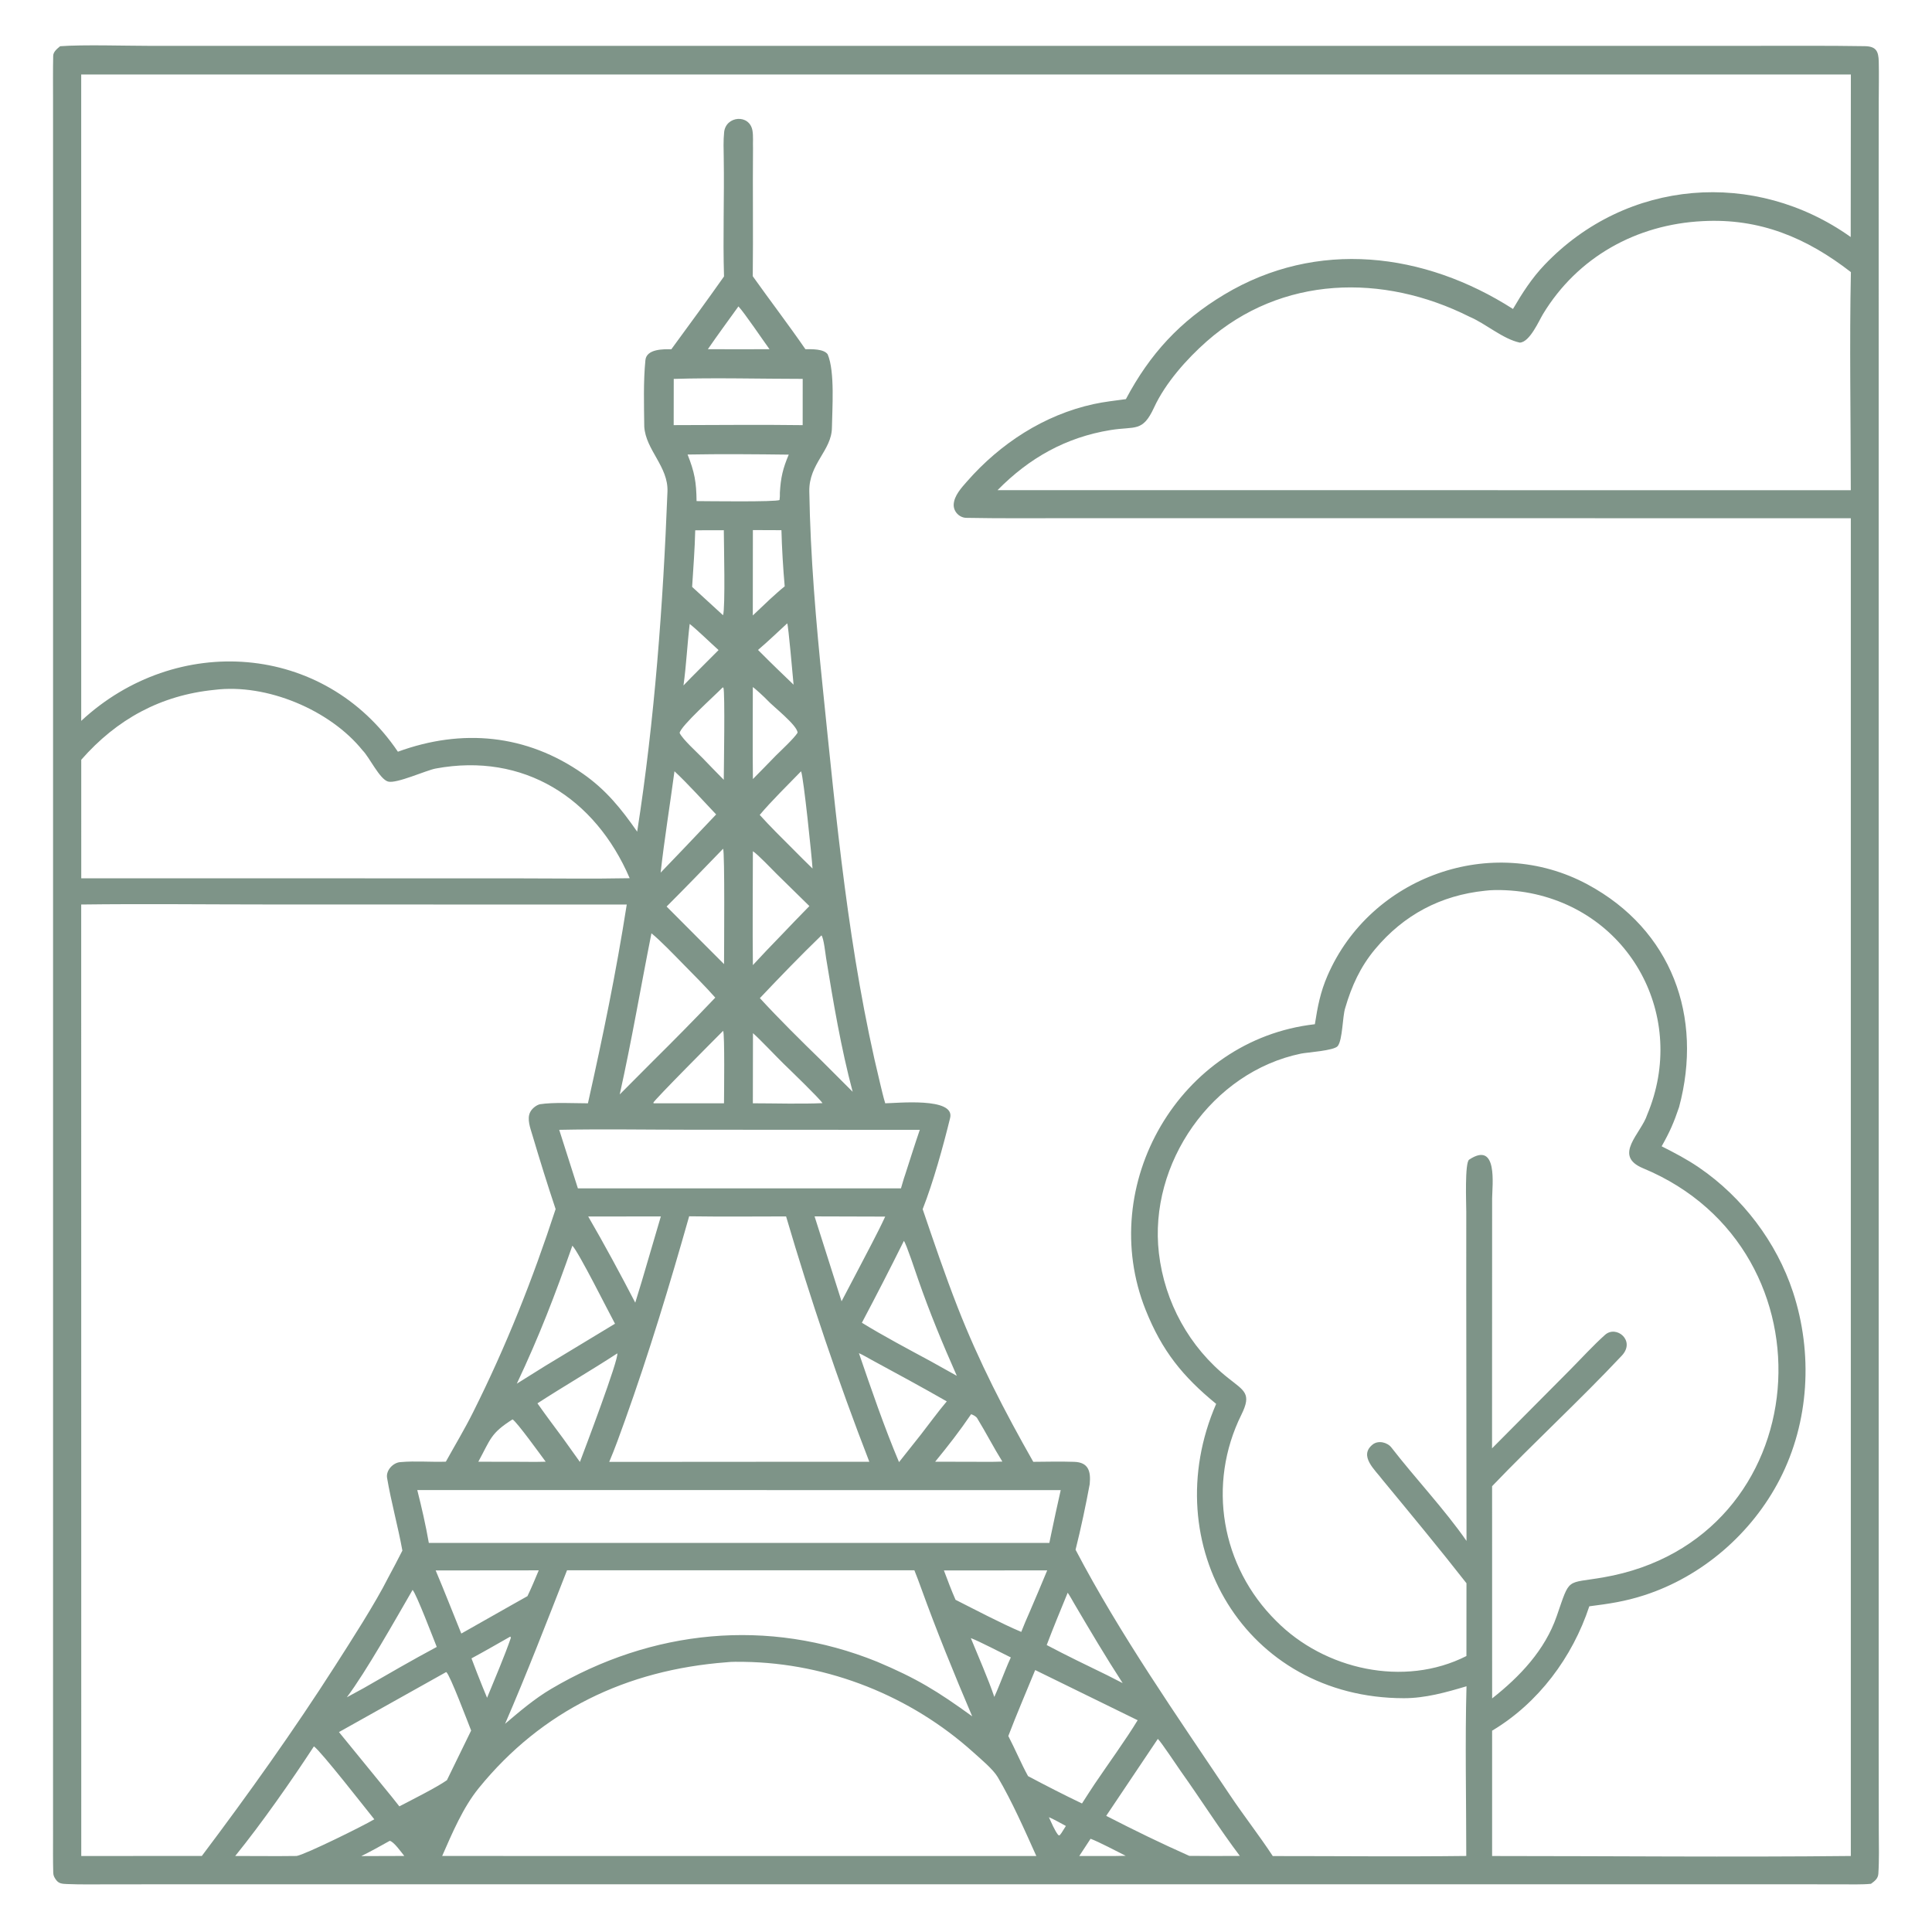 <?xml version="1.0" encoding="UTF-8" standalone="no"?>
<!DOCTYPE svg PUBLIC "-//W3C//DTD SVG 1.1//EN" "http://www.w3.org/Graphics/SVG/1.1/DTD/svg11.dtd">
<svg fill="#7e9488" width="100%" height="100%" viewBox="0 0 1024 1024" version="1.1" xmlns="http://www.w3.org/2000/svg" xmlns:xlink="http://www.w3.org/1999/xlink" xml:space="preserve" xmlns:serif="http://www.serif.com/" style="fill-rule:evenodd;clip-rule:evenodd;stroke-linejoin:round;stroke-miterlimit:2;">
    <g transform="matrix(0.831,0,0,0.831,89.766,72.312)">
        <g id="Layer1">
            <path d="M-69.668,-57.531C-55.02,-58.642 -28.07,-57.778 -12.099,-57.772L100.097,-57.763L454.712,-57.778L874.346,-57.773L1010.94,-57.785C1034.41,-57.784 1057.92,-57.946 1081.37,-57.57C1088.55,-57.454 1090.12,-54.407 1090.27,-47.7C1090.46,-39.155 1090.29,-30.36 1090.25,-21.832L1090.21,23.166L1090.22,171.956L1090.22,835.681L1090.22,1027.28L1090.29,1081.16C1090.32,1089.83 1090.59,1099.42 1090.01,1108.07C1089.8,1111.24 1087.64,1112.76 1085.31,1114.49C1079.89,1115.06 1071.55,1114.83 1065.92,1114.83L1034.53,1114.81L930.554,1114.8L590.499,1114.8L146.876,1114.8L5.279,1114.8L-39.565,1114.84C-48.108,1114.85 -56.886,1115 -65.401,1114.64C-68.372,1114.52 -70.591,1114.37 -72.278,1111.97C-73.299,1110.52 -74.005,1109.37 -74.058,1107.51C-74.283,1099.6 -74.185,1091.37 -74.187,1083.46L-74.193,1035.75L-74.18,882.75L-74.18,233.054L-74.181,37.102L-74.189,-23.589C-74.191,-32.681 -74.29,-42.286 -74.092,-51.413C-74.035,-54.048 -71.551,-55.958 -69.668,-57.531ZM322.163,404.9C319.396,425.661 315.599,449.064 313.342,469.558L327.505,454.797L348.742,432.441C340.785,424.065 330.386,412.51 322.163,404.9ZM572.966,928.832C568.414,939.927 563.817,950.988 559.58,962.208C571.799,968.694 585.415,975.268 597.916,981.326L608.025,986.486C597.295,969.956 587.216,952.91 577.218,935.931C575.837,933.586 574.504,931.054 572.966,928.832ZM402.921,404.908C394.966,413.109 383.632,424.238 376.539,432.746C383.289,440.225 390.41,447.23 397.534,454.346C401.681,458.479 405.994,462.928 410.221,466.939C409.826,460.073 404.548,409.026 402.921,404.908ZM352.926,351.409C348.052,356.48 326.025,376.095 325.451,380.489C327.467,384.649 336.408,392.656 340.098,396.477C344.549,401.049 349.101,405.854 353.605,410.342C353.657,402.908 354.463,354.537 353.386,351.631L352.926,351.409ZM372.137,351.206C372.146,370.653 371.952,390.453 372.184,409.869C377.031,404.934 381.968,399.978 386.748,394.99C390.212,391.569 398.478,383.896 400.672,380.331C400.589,375.535 384.639,363.256 381.186,359.356C380.087,358.115 373.505,352.026 372.137,351.206ZM335.405,251.203C335.119,263.396 334.181,275.165 333.427,287.314L353.143,305.384C354.681,300.926 353.663,259.128 353.633,251.16L335.405,251.203ZM372.172,251.071L372.123,305.53L382.971,295.266C385.844,292.707 389.507,289.263 392.47,286.969C391.469,275.956 390.654,262.207 390.389,251.143L372.172,251.071ZM511.375,814.978C503.782,826.106 496.971,834.833 488.432,845.288L509.504,845.312C516.363,845.305 524.549,845.492 531.296,845.192C525.614,836.066 520.783,826.585 515.197,817.477C514.52,816.371 512.616,815.4 511.375,814.978ZM218.883,818.282C204.831,827.208 204.989,830.708 197.052,845.294L220.002,845.316C226.338,845.318 233.775,845.487 240.021,845.271C237.092,841.34 221.561,819.744 218.883,818.282ZM362.968,108.407C356.504,117.401 349.719,126.594 343.465,135.703L364.017,135.742L382.774,135.703C378.463,129.785 366.995,112.764 362.968,108.407ZM394.08,310.561C388.269,315.877 381.378,322.535 375.447,327.513C379.67,331.72 383.923,336.046 388.234,340.15L398.131,349.678C397.651,344.882 394.841,312.044 394.08,310.561ZM217.477,956.806C209.292,961.436 200.96,966.267 192.695,970.713C194.995,976.762 197.259,982.75 199.714,988.742L202.638,995.844C207.333,984.364 213.847,969.174 217.834,957.548L217.477,956.806ZM331.869,310.937C330.315,323.871 329.71,337.431 327.91,350.172C331.083,346.918 334.301,343.541 337.546,340.375L350.281,327.607C345.506,323.321 336.437,314.501 331.869,310.937ZM511.183,957.781C515.749,968.98 522.389,984.084 526.165,995.301C527.314,992.625 528.661,989.679 529.685,986.983C531.847,981.709 534.316,975.185 536.692,970.109C531.408,967.531 515.867,959.449 511.183,957.781ZM587.552,1085.77L580.349,1096.76L603.002,1096.76L609.978,1096.63C604.666,1093.98 592.576,1087.58 587.552,1085.77ZM140.546,1087.09C134.432,1090.51 128.723,1093.7 122.439,1096.82L133.622,1096.78L149.838,1096.73C147.893,1094.31 143.065,1087.49 140.546,1087.09ZM560.978,1072.01C562.611,1075.55 564.584,1080.37 566.894,1083.34L567.753,1083.65L568.931,1082.17L571.817,1077.6C569.201,1076.2 563.476,1072.96 560.978,1072.01ZM415.904,509.577C402.481,522.568 389.474,536.031 376.634,549.599C388.521,562.571 403.202,577.094 415.884,589.414L435.816,609.337C428.423,581.601 423.477,552.353 418.874,524.044C418.439,521.373 417.375,511.199 415.904,509.577ZM257.045,707.493C245.784,739.464 236.192,764.571 221.611,795.503L239.781,784.149L284.231,757.264C279.839,749.177 261.211,711.853 257.045,707.493ZM468.483,704.443C459.77,722.004 450.877,739.317 441.699,756.641C454.947,764.821 471.637,773.678 485.441,781.124L502.245,790.499C493.238,770.171 484.889,750.047 477.596,729.015C476.341,725.398 469.885,705.926 468.483,704.443ZM330.533,202.889C334.994,214.183 336.111,220.388 336.255,232.588C342.383,232.607 387.234,233.254 389.184,231.861C389.398,229.861 389.444,229.188 389.395,227.189C389.937,217.622 391.294,211.778 395.041,202.956C374.227,202.688 351.337,202.495 330.533,202.889ZM494.018,914.623C496.419,920.977 498.695,927.131 501.438,933.352C513.676,939.523 530.978,948.633 543.341,953.823C545.074,949.473 546.724,945.488 548.646,941.221C552.417,932.367 556.25,923.491 559.897,914.591L494.018,914.623ZM-56.232,-39.495L-56.221,372.765C4.27,316.562 98.592,322.648 145.764,392.432C186.598,377.5 227.743,381.212 263.893,406.557C278.597,416.866 288.226,428.834 298.378,443.431C309.512,372.279 314.907,298.353 317.693,226.532C318.314,210.542 303.826,200.011 302.895,185.082C302.738,171.33 302.266,156.249 303.636,142.637C304.353,135.514 315.149,135.624 320.148,135.762C331.328,120.545 342.864,104.738 353.765,89.308C352.988,64.263 353.992,38.897 353.587,13.817C353.501,8.493 353.285,2.623 353.841,-2.733C354.925,-13.17 370.111,-14.491 371.922,-3.634C372.514,-0.082 372.107,3.919 372.253,7.51C372,34.707 372.422,61.975 372.094,89.164C383.003,104.511 395.093,120.338 405.675,135.697C409.897,135.708 417.33,135.443 419.872,138.954C424.59,149.989 422.727,174.095 422.585,185.818C422.408,200.315 407.875,208.739 408.16,226.313C408.832,267.7 412.451,309.909 416.668,350.939C425.374,435.648 433.158,521.123 453.324,603.999C454.343,608.166 455.339,612.615 456.586,616.675C463.482,616.655 501.275,612.588 497.982,626.026C493.569,644.03 487.212,667.059 480.462,684.202C487.619,705.207 494.687,726.084 502.772,746.767C516.383,781.588 532.621,812.963 551.013,845.351C559.726,845.275 568.172,845.073 577.093,845.356C586.202,845.644 587.804,851.358 587.008,859.581C584.468,873.295 581.421,887.702 577.983,901.413C606.383,955.622 642.641,1007.39 676.643,1058.18C685.303,1071.11 695.404,1084.02 703.769,1096.8C744.65,1096.79 786.377,1097.23 827.181,1096.74C827.183,1061.86 826.363,1023.21 827.329,988.502C814.235,992.406 801.082,996.127 787.33,996.113C686.332,996.015 628.77,898.068 667.657,808.393C646.276,790.879 633.118,774.583 622.694,748.499C590.872,668.869 644.236,576.005 730.615,566.243C732.384,554.985 734.084,545.857 738.673,535.274C766.093,472.049 843.454,444.16 904.573,477.1C958.225,506.015 978.404,561.454 962.912,619.107C959.581,628.988 956.987,634.939 951.798,644.105C960.311,648.431 967.772,652.276 975.734,657.72C1003.33,676.59 1025.12,705.283 1035.56,737.048C1048.36,776.01 1046.01,819.87 1027.13,856.506C1009.35,890.991 977.681,918.501 940.653,930.456C928.27,934.454 918.302,935.881 905.657,937.498C894.954,969.948 873.171,999.235 843.667,1016.83L843.663,1096.77C919.514,1096.77 996.723,1097.56 1072.45,1096.75L1072.45,243.527L689.472,243.474L570.291,243.491C549.729,243.496 529.149,243.66 508.592,243.273C503.997,243.352 500.015,239.342 500.259,234.698C500.554,229.096 505.197,224.099 508.748,220.046C529.952,195.851 557.896,177.619 589.541,170.709C596.591,169.169 603.019,168.561 610.083,167.549C625.365,138.77 644.55,117.833 672.746,100.894C731.938,65.336 800.448,73.889 856.976,110.042C862.881,99.91 868.988,90.403 877.125,81.872C929.499,26.961 1011.33,20.695 1072.38,64.155L1072.48,-39.501L-56.232,-39.495ZM-56.232,489.891L-56.194,1096.76L20.709,1096.73C50.057,1057.76 79.45,1016.55 105.715,975.472C115.591,960.024 131.368,935.603 139.614,919.157C142.744,913.403 145.655,907.812 148.621,901.977C145.82,886.536 141.464,871.014 138.854,855.573C138.037,850.74 142.811,845.735 147.469,845.523C157.041,844.677 166.729,845.583 176.345,845.259C182.264,834.573 188.2,824.764 193.714,813.746C214.933,771.337 231.67,729.116 246.36,684.151C241.135,668.577 236.26,652.812 231.577,637.071C230.238,632.57 227.88,626.567 230.201,622.186C231.314,620.044 233.91,617.884 236.363,617.266C245.216,615.933 257.897,616.677 266.966,616.687C276.607,573.5 284.808,534.003 291.726,489.916L63.663,489.866C23.978,489.866 -16.637,489.379 -56.232,489.891ZM839.135,481.106C810.894,484.02 787.302,496.475 768.993,518.414C759.649,529.609 754.054,541.876 749.959,555.916C748.214,561.265 748.343,576.106 745.221,580.154C742.923,583.133 725.701,584.183 721.849,584.974C665.014,596.657 624.456,654.96 631.136,712.288C634.773,743.514 650.555,772.29 675.227,791.837C685.581,800.133 690.476,801.705 683.765,815.254C661.785,859.632 670.803,912.086 705.984,946.89C736.697,977.926 787.591,989.364 827.279,969.213L827.311,922.796C809.85,900.472 791.806,878.699 773.746,856.812C769.201,850.635 758.316,841.566 767.508,834.291C771.067,831.473 776.842,832.878 779.439,836.235C794.599,855.823 813.305,875.6 827.331,895.798L827.167,737.349L827.179,685.653C827.179,680.816 826.136,654.526 829.013,652.619C847.485,640.373 843.746,668.99 843.672,677.285L843.62,836.753L893.479,786.582C900.551,779.445 908.355,770.9 915.719,764.34C922.875,757.962 935.363,768.062 926.382,777.625C899.645,806.092 870.647,832.706 843.653,860.89L843.679,996.252C861.321,982.352 877.35,965.545 884.902,943.687C893.562,918.622 890.505,923.227 914.6,919.053C1051.67,895.306 1065.49,710.195 939.962,658.119C920.395,650.001 938.727,635.975 942.595,623.91C968.668,561.719 931.908,493.297 865.02,482.094C857.659,480.863 846.633,480.133 839.135,481.106ZM977.992,54.021C935.628,56.121 898.169,76.958 876.126,113.29C873.576,117.493 867.647,131.323 861.296,131.506C850.329,129.105 839.799,119.507 829.264,115.012C774.114,87.318 709.418,88.594 661.634,130.708C648.928,141.907 635.255,157.264 628.075,172.852C620.702,188.863 616.12,184.713 600.341,187.268C571.815,191.886 548.432,205.071 528.214,225.612L589.963,225.619L1072.43,225.636C1072.43,180.185 1071.53,131.721 1072.5,86.534C1044.27,64.649 1014.47,52.081 977.992,54.021ZM355.384,973.197C291.608,978.069 237.557,1003.99 197.39,1053.39C187.266,1065.84 180.413,1082.13 174.002,1096.74L372.348,1096.78L552.951,1096.75C545.577,1080.38 537.478,1061.92 528.312,1046.4C525.376,1041.43 517.324,1034.72 512.863,1030.7C472.936,994.701 420.302,973.712 366.506,972.928C363.372,972.882 358.397,972.793 355.384,973.197ZM28.707,352.983C-5.525,356.395 -33.521,371.693 -56.204,397.575L-56.197,473.171L220.754,473.21C244.696,473.209 269.748,473.596 293.596,473.117C271.651,421.958 225.98,392.747 169.857,403.159C163.779,404.288 144.899,412.965 139.484,411.467C134.111,409.981 127.415,395.671 123.291,391.646C102.573,365.823 61.999,348.753 28.707,352.983ZM331.527,688.751C319.107,732.547 305.88,776.27 290.509,819.146C287.401,827.812 284.142,836.969 280.544,845.401L396.41,845.32L446.449,845.332C426.708,794.454 408.741,741.173 393.354,688.829C372.855,688.865 352.018,689.049 331.527,688.751ZM439.809,776.038C447.537,798.617 456.101,823.596 465.387,845.541L479.281,828.022C484.501,821.327 490.462,813.108 495.845,806.797C480.106,797.779 464.142,789.148 448.194,780.502C445.524,779.055 442.536,777.237 439.809,776.038ZM169.858,914.633C175.554,928.071 180.703,941.408 186.199,954.879L218.131,936.793L228.395,931.023C231.027,925.54 233.253,920.166 235.596,914.565L169.858,914.633ZM285.694,776.182C268.946,787.105 251.538,797.163 234.763,808.048C240.071,815.612 245.71,823.103 251.212,830.54L261.855,845.427C264.617,838.136 286.811,779.633 285.694,776.182ZM353.164,454.339C341.214,466.677 329.307,479.049 317.147,491.181L336.235,510.336L353.777,527.902C353.783,520.505 354.327,455.785 353.164,454.339ZM372.17,455.914C372.158,479.952 371.903,504.544 372.171,528.539C378.017,522.181 383.81,516.129 389.83,509.934C395.902,503.635 402.066,497.076 408.218,490.884L387.457,470.511C384.61,467.668 375.015,457.597 372.17,455.914ZM267.145,688.872C277.141,706.058 288.035,726.249 297.151,743.838L301.355,730.075L313.472,688.841L267.145,688.872ZM155.133,927.041C144.147,945.99 125.527,979.134 113.199,995.531L124.02,989.637C139.547,980.694 154.728,971.87 170.545,963.411C168.462,958.264 157.605,929.71 155.133,927.041ZM411.524,688.81L428.736,742.96L438.917,723.577C444.563,712.62 451.47,700.001 456.563,688.941L411.524,688.81ZM353.196,570.452C348.522,575.159 308.756,615.014 308.618,616.411L309.027,616.678L353.755,616.669C353.771,611.235 354.284,572.244 353.196,570.452ZM372.229,571.942L372.156,616.672C385.664,616.681 403.397,617.207 416.567,616.574C414.337,613.213 395.734,595.314 391.612,591.295C387.586,587.372 376.239,575.385 372.229,571.942ZM253.634,914.535C240.913,946.954 227.934,980.586 214.121,1012.45C223.468,1004.51 232.857,996.483 243.459,990.216C307.742,952.22 381.795,944.699 451.376,972.83C476.784,983.544 489.758,991.55 512.057,1007.67C500.491,980.511 489.397,953.323 479.366,925.563C478.039,921.892 476.65,918.145 475.182,914.535L253.634,914.535ZM158.118,863.347C160.93,874.46 163.526,885.772 165.487,897.071L561.27,897.059L562.269,892.181C564.312,882.607 566.307,872.93 568.515,863.4L158.118,863.347ZM248.65,633.598L260.568,670.941L466.628,670.936C467.299,668.718 468.465,664.433 469.231,662.395C472.324,652.857 475.381,643.083 478.628,633.614L332.238,633.535C304.945,633.536 275.813,633.022 248.65,633.598ZM552.232,978.157C546.647,991.819 540.3,1006.54 535.09,1020.23C539.35,1028.4 543.499,1038.27 547.681,1045.81C558.695,1051.67 570.796,1057.87 582.08,1063.26C584.715,1059.18 587.346,1055.03 590.047,1050.99C598.11,1039.02 610.375,1022.11 617.583,1010.16L552.232,978.157ZM176.514,979.458L108.17,1017.72L136.718,1052.71C139.982,1056.74 143.563,1061 146.696,1065.1C154.509,1061.02 170.41,1053.06 177.025,1048.41L192.478,1016.74C190.552,1011.91 178.883,980.959 176.657,979.502C176.615,979.474 176.561,979.473 176.514,979.458ZM92.198,1026.83C77.701,1049.01 58.836,1075.97 42.009,1096.75C54.944,1096.75 68.276,1096.92 81.178,1096.74C86.962,1095.7 123.717,1077.52 130.716,1073.35C125.986,1067.53 96.628,1029.83 92.198,1026.83ZM630.464,1022.06L597.528,1071.15C615.716,1080.48 631.791,1088.34 650.527,1096.68C661.303,1096.81 671.997,1096.77 682.768,1096.71C669.778,1079.49 657.654,1060.32 645.094,1042.69C642.677,1039.29 632.777,1024.3 630.464,1022.06ZM307.476,508.253C300.497,543.33 295.083,575.688 287.252,611.017L308.086,590.103C321.907,576.414 334.786,563.383 348.188,549.281C341.885,542.137 333.938,534.212 327.214,527.367C322.204,522.267 313.031,512.704 307.476,508.253ZM321.699,154.656L321.661,184.133C348.827,184.105 376.823,183.766 403.93,184.145L403.95,154.633C377.964,154.627 347.29,153.819 321.699,154.656Z"/>
        </g>
    </g>
</svg>
